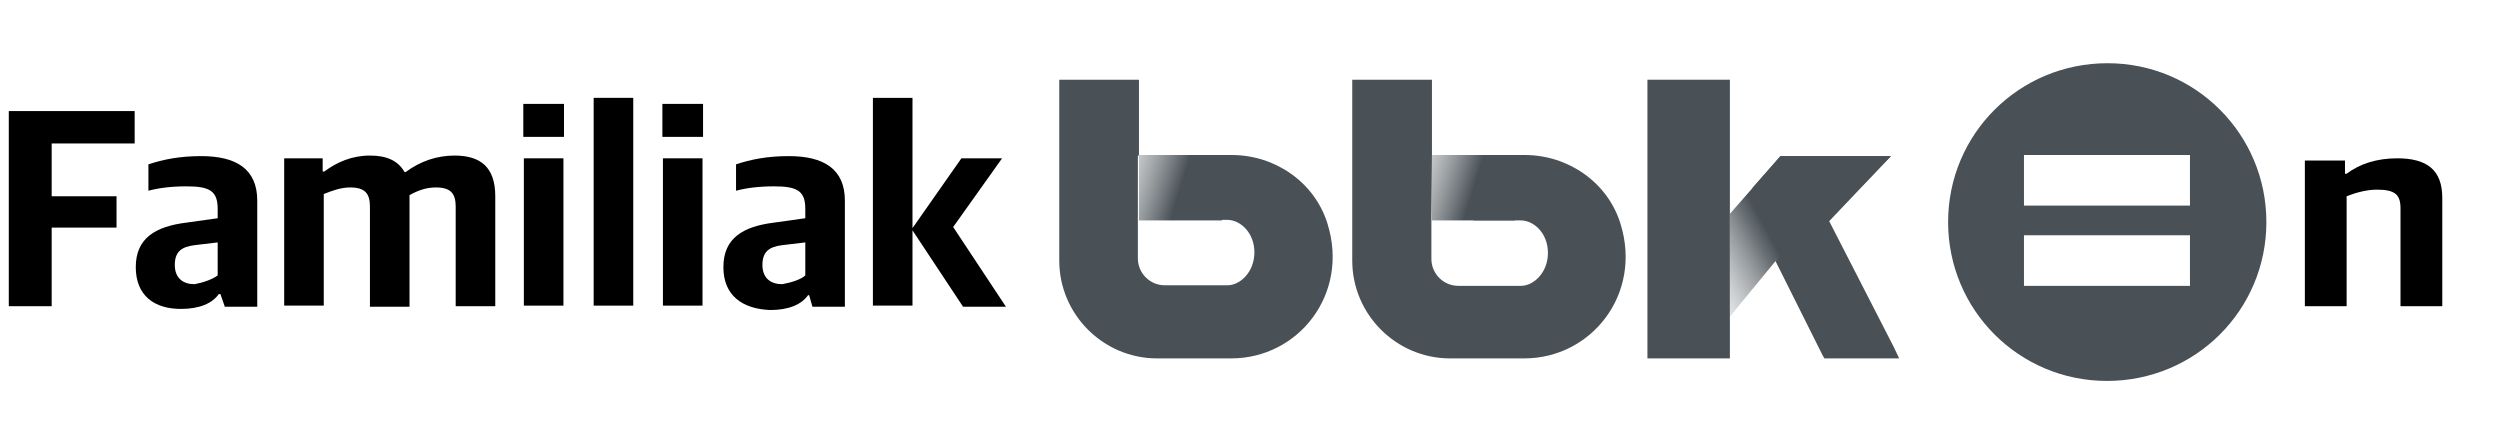 <?xml version="1.0" encoding="utf-8"?>
<!-- Generator: Adobe Illustrator 28.0.0, SVG Export Plug-In . SVG Version: 6.00 Build 0)  -->
<svg version="1.1" id="logo-xlsemanal-white" xmlns="http://www.w3.org/2000/svg" xmlns:xlink="http://www.w3.org/1999/xlink"
	 x="0px" y="0px" viewBox="0 0 454.8 80" style="enable-background:new 0 0 454.8 80;" xml:space="preserve">
<style type="text/css">
	.st0{fill:#495157;}
	.st1{fill:url(#SVGID_1_);}
	.st2{fill:url(#SVGID_00000130611057901933595340000009864997632145372551_);}
	.st3{fill:url(#SVGID_00000152228156380717978170000005682964803301984646_);}
</style>
<g>
	<g>
		<path class="st0" d="M207.2,28.3V14.5h-14.5v32.9c0,9.8,8,17.8,17.8,17.8H224c12.2,0,21.5-11.7,17.5-24.5
			c-2.3-7.5-9.5-12.5-17.4-12.5h-3.4l-6,11.8h8.6c2.3,0,4.9,2.3,4.9,5.9s-2.6,6-4.9,6h-11.4c-2.7,0-4.9-2.2-4.9-4.9v-6.9V28.3z"/>
		<polyline class="st0" points="325.2,45 323,47.5 331.6,64.7 331.6,64.7 331.9,65.2 332.4,65.2 332.4,65.2 344,65.2 344,65.2 
			345.5,65.2 344.5,63.1 344.5,63.1 332.7,40.1 344,28.4 324,28.4 323.9,28.4 318.8,34.2 		"/>
		<polyline class="st0" points="314.7,38.9 314.7,14.5 314.7,14.5 299.7,14.5 299.7,65.2 299.7,65.2 314.7,65.2 314.7,65.2 
			314.7,57.5 		"/>
		<g>
			<path class="st0" d="M354.4,40.4c0-16,12.9-28.9,29-28.9c16,0,28.9,12.9,28.9,28.9s-12.9,28.9-29,28.9
				C367.3,69.3,354.4,56.4,354.4,40.4 M398.4,28.2h-30.2v9.2h30.2V28.2z M398.4,42.8h-30.2V52h30.2V42.8z"/>
		</g>
		
			<linearGradient id="SVGID_1_" gradientUnits="userSpaceOnUse" x1="195.661" y1="51.611" x2="214.782" y2="45.685" gradientTransform="matrix(1 0 0 -1 0 79.89)">
			<stop  offset="0" style="stop-color:#FFFFFF;stop-opacity:0"/>
			<stop  offset="0.489" style="stop-color:#9FA3A6;stop-opacity:0.489"/>
			<stop  offset="0.836" style="stop-color:#61686D;stop-opacity:0.836"/>
			<stop  offset="1" style="stop-color:#495157"/>
		</linearGradient>
		<rect x="207.2" y="28.2" class="st1" width="15.1" height="11.9"/>
		<path class="st0" d="M260.5,28.3V14.5H246v32.9c0,9.8,8,17.8,17.8,17.8h13.5c12.2,0,21.5-11.7,17.5-24.5
			c-2.3-7.5-9.5-12.5-17.4-12.5h-3.4l-5.9,11.9h8.6c2.3,0,4.9,2.3,4.9,5.9s-2.6,6-4.9,6h-11.4c-2.7,0-4.9-2.2-4.9-4.9v-6.9
			L260.5,28.3z"/>
		
			<linearGradient id="SVGID_00000147938769861814812470000004047907792300267674_" gradientUnits="userSpaceOnUse" x1="249.023" y1="51.59" x2="268.144" y2="45.664" gradientTransform="matrix(1 0 0 -1 0 79.89)">
			<stop  offset="0" style="stop-color:#FFFFFF;stop-opacity:0"/>
			<stop  offset="0.489" style="stop-color:#9FA3A6;stop-opacity:0.489"/>
			<stop  offset="0.836" style="stop-color:#61686D;stop-opacity:0.836"/>
			<stop  offset="1" style="stop-color:#495157"/>
		</linearGradient>
		
			<rect x="260.5" y="28.2" style="fill:url(#SVGID_00000147938769861814812470000004047907792300267674_);" width="15.1" height="11.9"/>
	</g>
	
		<linearGradient id="SVGID_00000085224757962698476770000002195843754468083375_" gradientUnits="userSpaceOnUse" x1="302.757" y1="27.865" x2="321.462" y2="38.041" gradientTransform="matrix(1 0 0 -1 0 79.89)">
		<stop  offset="0" style="stop-color:#FFFFFF;stop-opacity:0"/>
		<stop  offset="0.325" style="stop-color:#BABDBF;stop-opacity:0.325"/>
		<stop  offset="0.644" style="stop-color:#7D8387;stop-opacity:0.644"/>
		<stop  offset="0.877" style="stop-color:#575F64;stop-opacity:0.877"/>
		<stop  offset="1" style="stop-color:#495157"/>
	</linearGradient>
	<polygon style="fill:url(#SVGID_00000085224757962698476770000002195843754468083375_);" points="323.9,28.4 314.7,38.9 
		314.7,57.6 323,47.5 332.8,40.2 344,28.4 	"/>
</g>
<g>
	<path d="M1.6,20.2h22.9v5.9H9.4v9.6h11.8v5.7H9.4v14.3H1.6C1.6,55.8,1.6,20.2,1.6,20.2z"/>
	<path d="M24.7,48.6c0-5.3,3.6-7.4,9.2-8.1l5.7-0.8V38c0-3.3-1.5-4.1-5.7-4.1c-2.7,0-5.1,0.3-6.9,0.8v-4.8c2.7-0.9,5.7-1.5,9.6-1.5
		c6.3,0,10.2,2.3,10.2,8.1v19.3h-5.9l-0.8-2.3h-0.3c-1.2,1.7-3.5,2.7-6.9,2.7C28.1,56.2,24.7,53.8,24.7,48.6z M39.6,50.1v-6
		l-4.2,0.5c-2.4,0.3-3.6,1.2-3.6,3.6c0,2.4,1.5,3.5,3.6,3.5C37,51.4,38.7,50.8,39.6,50.1z"/>
	<path d="M51.6,28.8h7.1v2.4H59c2.3-1.7,5-2.9,8.3-2.9c3,0,5.1,0.9,6.3,3h0.2c2.7-2,5.7-3,8.9-3c4.7,0,7.4,2.1,7.4,7.4v20h-7.2V37.6
		c0-2.4-0.9-3.5-3.6-3.5c-1.7,0-3.2,0.5-4.8,1.4c0,0.3,0,0.6,0,0.9v19.4h-7.2V37.6c0-2.4-0.9-3.5-3.6-3.5c-1.7,0-3.3,0.6-4.8,1.2
		v20.3h-7.2V28.8H51.6z"/>
	<path d="M95.2,18.9h7.4v6h-7.4V18.9z M95.3,28.8h7.2v26.8h-7.2V28.8z"/>
	<path d="M108,17.8h7.2v37.8H108V17.8z"/>
	<path d="M120.5,18.9h7.4v6h-7.4V18.9z M120.6,28.8h7.2v26.8h-7.2V28.8z"/>
	<path d="M131.6,48.6c0-5.3,3.6-7.4,9.2-8.1l5.7-0.8V38c0-3.3-1.5-4.1-5.7-4.1c-2.7,0-5.1,0.3-6.9,0.8v-4.8c2.7-0.9,5.7-1.5,9.6-1.5
		c6.3,0,10.2,2.3,10.2,8.1v19.3h-5.9l-0.6-2.1H147c-1.2,1.7-3.5,2.7-6.9,2.7C135.1,56.2,131.6,53.8,131.6,48.6z M146.5,50.1v-6
		l-4.2,0.5c-2.4,0.3-3.6,1.2-3.6,3.6c0,2.4,1.5,3.5,3.6,3.5C144,51.4,145.8,50.8,146.5,50.1z"/>
	<path d="M166,41.9v13.7h-7.2V17.8h7.2v23.7l8.9-12.7h7.4l-8.9,12.5l9.6,14.5h-7.8L166,41.9z"/>
</g>
<g>
	<path d="M419.3,29.2h7.3v2.4h0.3c2.4-1.8,5.5-2.8,9.2-2.8c5.4,0,8.2,2.1,8.2,7.2v19.7h-7.6V37.9c0-2.5-1-3.4-4.3-3.4
		c-1.9,0-4,0.6-5.5,1.2v20h-7.6L419.3,29.2L419.3,29.2z"/>
</g>
</svg>
